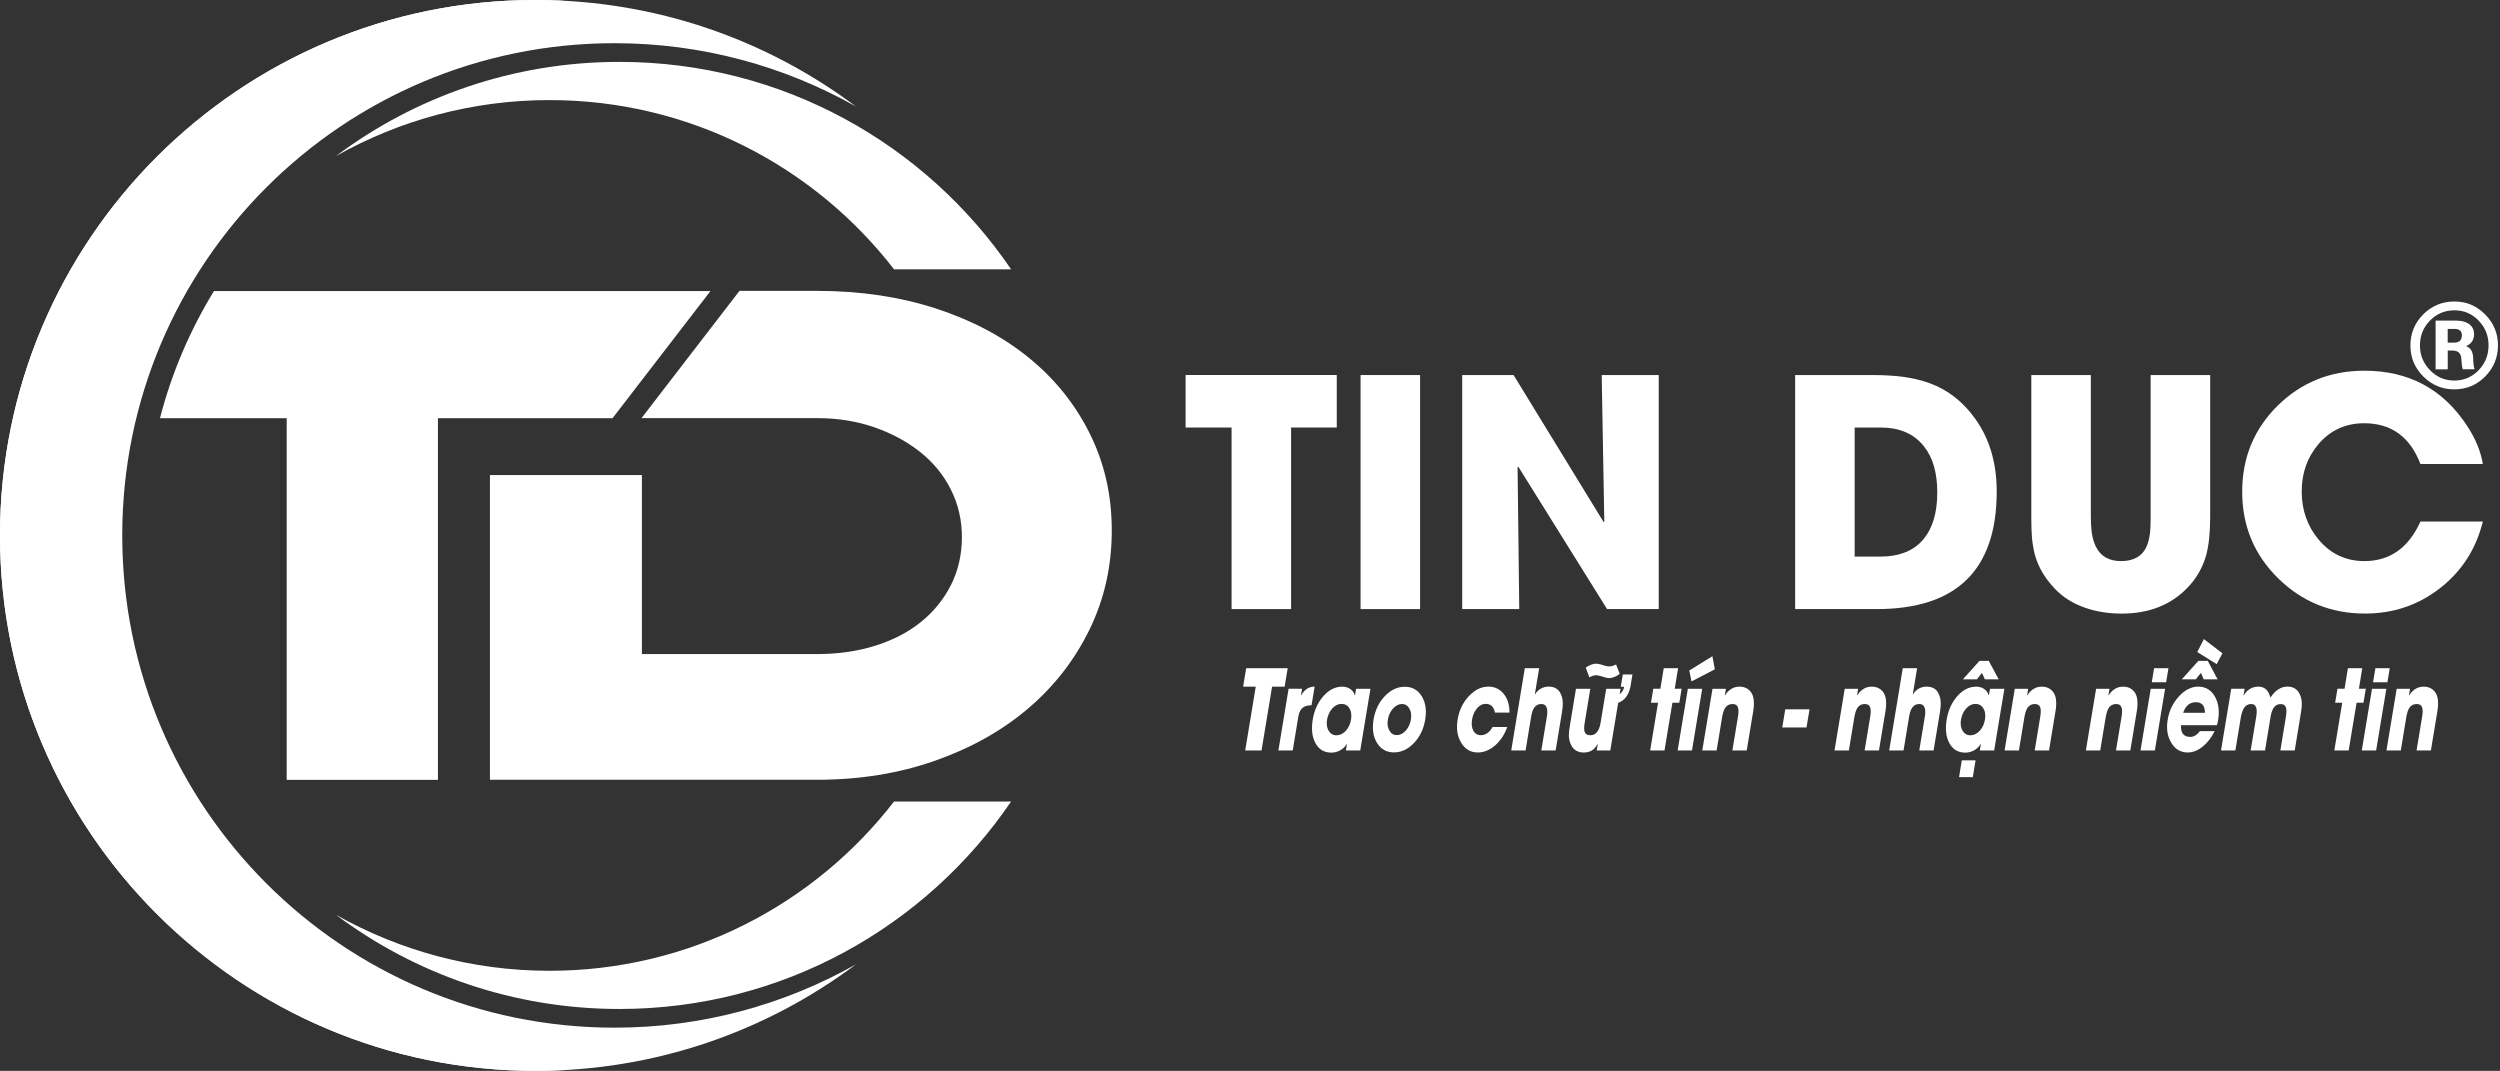 <?xml version="1.0" encoding="UTF-8"?>
<svg id="Layer_1" data-name="Layer 1" xmlns="http://www.w3.org/2000/svg" viewBox="0 0 655.24 280.67">
  <rect x="0" y="0" width="655.24" height="280.67" fill="#333333" stroke="none"/>
  <defs>
    <style>
      .cls-1 {
        fill: #fff;
        stroke-width: 0px;
      }
    </style>
  </defs>
  <g>
    <path class="cls-1" d="M140.33,280.67c31.5,0,60.58-10.38,84-27.91-18.7,10.54-40.27,16.59-63.27,16.59-71.25,0-129.02-57.76-129.02-129.02S89.81,11.32,161.06,11.32c23,0,44.57,6.05,63.27,16.59C200.91,10.38,171.84,0,140.33,0,62.83,0,0,62.83,0,140.33s62.83,140.33,140.33,140.33Z"/>
    <path class="cls-1" d="M15.3,140.33C15.3,65.4,74.03,4.2,147.96.21c-2.53-.14-5.07-.21-7.63-.21C62.83,0,0,62.83,0,140.33s62.83,140.33,140.33,140.33c2.56,0,5.1-.08,7.63-.21-73.94-3.98-132.66-65.19-132.66-140.12Z"/>
    <g>
      <path class="cls-1" d="M162.35,16.22c-27.86,0-53.58,9.18-74.29,24.68,16.54-9.33,35.62-14.67,55.96-14.67,36.75,0,69.44,17.38,90.31,44.36h30.68c-22.33-32.81-59.97-54.37-102.65-54.37Z"/>
      <path class="cls-1" d="M144.02,254.44c-20.34,0-39.42-5.35-55.96-14.67,20.71,15.5,46.43,24.68,74.29,24.68,42.68,0,80.32-21.56,102.65-54.37h-30.68c-20.87,26.98-53.56,44.36-90.31,44.36Z"/>
    </g>
    <path class="cls-1" d="M193.79,76.27l-25.66,33.32h46.06c5.36,0,10.34.8,14.94,2.39,4.6,1.6,8.62,3.77,12.07,6.51,3.45,2.75,6.13,6.03,8.04,9.86,1.92,3.83,2.87,7.98,2.87,12.45s-.96,8.78-2.87,12.54c-1.92,3.77-4.53,6.99-7.85,9.67-3.32,2.68-7.31,4.76-11.97,6.22-4.66,1.47-9.74,2.2-15.22,2.2h-45.96v-46.92h-39.83v79.86h85.8c11.11,0,21.38-1.66,30.83-4.98,9.45-3.32,17.59-7.88,24.42-13.69,6.83-5.81,12.19-12.7,16.09-20.68,3.89-7.98,5.84-16.63,5.84-25.95s-1.91-17.65-5.74-25.38c-3.83-7.72-9.16-14.36-15.99-19.92-6.83-5.55-14.97-9.86-24.42-12.93-9.45-3.06-19.79-4.6-31.02-4.6h-20.4Z"/>
    <path class="cls-1" d="M75.14,109.6v94.8h39.64v-94.8h45.77l25.66-33.32H56.08c-6.26,10.22-11.08,21.43-14.15,33.32h33.21Z"/>
  </g>
  <g>
    <path class="cls-1" d="M338.39,112.05v47.59h-15.6v-47.59h-12.05v-13.76h39.62v13.76h-11.97Z"/>
    <path class="cls-1" d="M356.6,159.64v-61.34h15.6v61.34h-15.6Z"/>
    <path class="cls-1" d="M421.21,159.64l-23.26-37.31-.2.08.44,37.23h-14.95v-61.34h13.46l23.62,38.56.16-.16-.68-38.4h14.95v61.34h-13.54Z"/>
    <path class="cls-1" d="M491.86,159.64h-21.36v-61.34h20.23c3.01,0,5.64.15,7.9.44,2.63.35,5.01.92,7.13,1.7,4.76,1.73,8.73,4.83,11.93,9.31,3.76,5.23,5.64,11.59,5.64,19.06,0,20.56-10.49,30.83-31.48,30.83ZM504.2,116.91c-2.58-3.24-6.36-4.86-11.33-4.86h-6.77v33.83h6.69c5.1,0,8.92-1.56,11.45-4.69,2.34-2.86,3.51-6.91,3.51-12.14s-1.18-9.2-3.55-12.14Z"/>
    <path class="cls-1" d="M579.28,135.36c0,4.18-.35,7.57-1.05,10.16-.94,3.32-2.62,6.21-5.04,8.66-4.33,4.42-10.02,6.64-17.09,6.64-3.44,0-6.61-.5-9.51-1.5-3.28-1.13-5.96-2.82-8.06-5.06-2.58-2.72-4.3-5.64-5.16-8.74-.38-1.4-.65-2.98-.81-4.73-.11-1.4-.16-3.21-.16-5.42v-37.07h15.6v37.07c0,1.62.08,3.01.24,4.17.21,1.48.58,2.74,1.09,3.76,1.24,2.51,3.44,3.76,6.61,3.76s5.48-1.23,6.61-3.68c.46-1,.78-2.24.97-3.72.11-1.08.16-2.51.16-4.29v-37.07h15.6v37.07Z"/>
    <path class="cls-1" d="M650.74,136.69c-1.77,7.2-5.52,13.03-11.24,17.48-5.67,4.42-12.21,6.64-19.63,6.64-8.92,0-16.51-3.08-22.77-9.23-6.29-6.18-9.43-13.74-9.43-22.7s3.12-16.47,9.35-22.62c6.21-6.07,13.77-9.1,22.69-9.1,11.61,0,20.57,4.8,26.88,14.41,2.2,3.32,3.59,6.66,4.15,10.04h-16.36c-2.71-7.12-7.63-10.68-14.75-10.68-4.81,0-8.77,1.79-11.89,5.38-2.98,3.45-4.47,7.62-4.47,12.5s1.49,9.16,4.47,12.67c3.14,3.72,7.13,5.58,11.97,5.58,6.66,0,11.55-3.45,14.67-10.36h16.36Z"/>
  </g>
  <g>
    <path class="cls-1" d="M333.41,179.97l-2.77,16.73h-4.28l2.77-16.73h-3.31l.8-4.84h10.88l-.8,4.84h-3.29Z"/>
    <path class="cls-1" d="M343.74,184.83c-.97.04-1.7.23-2.19.57-.65.46-1.07,1.26-1.26,2.4l-1.47,8.89h-3.76l2.68-16.17h3.53l-.29,1.72h.06c.85-1.52,2.02-2.28,3.52-2.28l-.81,4.86Z"/>
    <path class="cls-1" d="M352.75,196.7l.29-1.75h-.04c-.44.78-1.07,1.37-1.87,1.78-.69.35-1.42.53-2.18.53-1.9,0-3.3-.84-4.2-2.52-.86-1.63-1.09-3.67-.69-6.13.4-2.42,1.31-4.45,2.74-6.09,1.48-1.7,3.15-2.55,5-2.55.75,0,1.42.18,1.99.54.64.4,1.08.98,1.31,1.74h.04l.29-1.72h3.76l-2.68,16.17h-3.76ZM353.68,185.66c-.47-.78-1.17-1.17-2.08-1.17s-1.72.41-2.44,1.22c-.7.79-1.15,1.77-1.35,2.94-.18,1.13-.04,2.09.42,2.87.48.8,1.16,1.2,2.04,1.2s1.73-.39,2.46-1.18c.72-.79,1.18-1.77,1.37-2.94.2-1.19.06-2.17-.41-2.95Z"/>
    <path class="cls-1" d="M370.58,194.75c-1.56,1.63-3.3,2.45-5.23,2.45s-3.41-.82-4.42-2.45c-1.03-1.63-1.33-3.68-.93-6.14.41-2.48,1.4-4.53,2.96-6.16,1.56-1.63,3.3-2.45,5.23-2.45s3.41.82,4.42,2.45c1.03,1.63,1.34,3.68.93,6.16-.41,2.47-1.39,4.51-2.96,6.14ZM369.41,185.74c-.45-.82-1.11-1.22-1.97-1.22s-1.64.41-2.36,1.22c-.7.79-1.14,1.74-1.33,2.86-.18,1.11-.06,2.06.39,2.86.44.81,1.09,1.21,1.95,1.21s1.66-.4,2.38-1.21c.69-.8,1.13-1.75,1.32-2.86.18-1.12.06-2.07-.38-2.86Z"/>
    <path class="cls-1" d="M395.04,190.55c-.69,1.97-1.75,3.58-3.18,4.82-1.42,1.23-2.93,1.85-4.52,1.85-1.88,0-3.33-.84-4.35-2.52-1.03-1.67-1.35-3.71-.95-6.13.4-2.4,1.37-4.43,2.92-6.09,1.56-1.68,3.28-2.52,5.14-2.52,1.63,0,2.96.62,3.98,1.86,1.05,1.25,1.56,2.9,1.55,4.94h-3.81c-.29-1.52-1.11-2.28-2.43-2.28-.88,0-1.65.41-2.32,1.24-.65.78-1.07,1.74-1.25,2.87-.19,1.17-.08,2.13.32,2.9.43.8,1.1,1.2,1.99,1.2,1.23,0,2.26-.72,3.08-2.15h3.83Z"/>
    <path class="cls-1" d="M403.97,196.7l1.45-8.79c.17-1.01.17-1.8-.01-2.35-.21-.69-.7-1.04-1.45-1.04s-1.36.3-1.81.91c-.38.52-.65,1.29-.82,2.29l-1.48,8.98h-3.76l3.56-21.57h3.76l-1.14,6.88h.04c.43-.71.98-1.24,1.66-1.59.58-.3,1.22-.46,1.92-.46,1.49,0,2.53.59,3.12,1.78.41.8.61,1.73.59,2.8,0,.43-.05.93-.13,1.51-.03.23-.07.49-.11.8l-1.63,9.84h-3.76Z"/>
    <path class="cls-1" d="M424.12,184.21l-2.07,12.49h-3.56l.29-1.72h-.04c-.44.83-.99,1.42-1.64,1.78-.56.31-1.22.47-1.99.47-1.6,0-2.72-.68-3.36-2.03-.35-.76-.54-1.55-.56-2.36-.01-.62.07-1.49.27-2.63l1.59-9.67h3.76l-1.48,8.95c-.17,1.04-.17,1.81-.01,2.3.21.62.71.92,1.49.92,1.44,0,2.34-1.1,2.7-3.29l1.47-8.89h3.76l-.23,1.39c.65-.47,1.04-1.11,1.17-1.91h-.88l.53-3.24h2.53l-.55,3.34c-.33,1.38-.85,2.4-1.56,3.07-.52.49-1.06.83-1.62,1.02ZM424.5,176.65c-1.01.72-1.92,1.08-2.74,1.08-.25,0-.54-.04-.86-.13l-1.79-.51c-.33-.08-.61-.11-.84-.11-.27,0-.56.05-.86.16l-.86.38-.94-2.56c.47-.31.91-.55,1.32-.71.49-.2.94-.3,1.35-.3.27,0,.58.04.91.11.12.03.27.07.43.11l.87.27c.16.05.3.08.43.11.32.08.62.11.9.11.5,0,1.08-.17,1.75-.5l.95,2.48Z"/>
    <path class="cls-1" d="M438.33,184.19l-2.07,12.5h-3.76l2.07-12.5h-1.86l.61-3.67h1.86l.88-5.39h3.76l-.88,5.39h1.81l-.61,3.67h-1.81Z"/>
    <path class="cls-1" d="M439.7,196.7l2.68-16.17h3.76l-2.68,16.17h-3.76ZM443.34,178.6l-.59-2.86,6.06-3.75.63,3.44-6.11,3.17Z"/>
    <path class="cls-1" d="M454.05,196.7l1.46-8.83c.18-1.05.19-1.83.03-2.35-.19-.66-.67-1-1.45-1-.82,0-1.45.32-1.9.97-.36.53-.63,1.34-.82,2.42l-1.45,8.79h-3.76l2.68-16.17h3.51l-.29,1.72h.06c.97-1.52,2.24-2.28,3.79-2.28,1.28,0,2.27.47,2.99,1.41.45.59.71,1.38.77,2.38.06.78,0,1.72-.19,2.83l-1.67,10.11h-3.76Z"/>
    <path class="cls-1" d="M467.12,190.67l.79-4.75h6.36l-.79,4.75h-6.36Z"/>
    <path class="cls-1" d="M488.71,196.7l1.46-8.83c.18-1.05.19-1.83.03-2.35-.19-.66-.67-1-1.45-1-.82,0-1.45.32-1.9.97-.36.53-.63,1.34-.82,2.42l-1.45,8.79h-3.76l2.68-16.17h3.51l-.29,1.72h.06c.97-1.52,2.24-2.28,3.79-2.28,1.28,0,2.27.47,2.99,1.41.45.59.71,1.38.77,2.38.06.78,0,1.72-.19,2.83l-1.67,10.11h-3.76Z"/>
    <path class="cls-1" d="M503.03,196.7l1.45-8.79c.17-1.01.17-1.8-.01-2.35-.21-.69-.7-1.04-1.45-1.04s-1.36.3-1.81.91c-.38.52-.65,1.29-.82,2.29l-1.48,8.98h-3.76l3.56-21.57h3.76l-1.14,6.88h.04c.43-.71.98-1.24,1.66-1.59.58-.3,1.22-.46,1.92-.46,1.49,0,2.53.59,3.12,1.78.41.8.61,1.73.59,2.8,0,.43-.05.93-.13,1.51-.03.23-.07.49-.11.8l-1.63,9.84h-3.76Z"/>
    <path class="cls-1" d="M518.9,196.7l.29-1.75h-.04c-.44.78-1.07,1.37-1.87,1.78-.69.35-1.42.53-2.18.53-1.9,0-3.3-.84-4.2-2.52-.86-1.63-1.09-3.67-.69-6.13.4-2.42,1.31-4.45,2.74-6.09,1.48-1.7,3.15-2.55,5-2.55.75,0,1.42.18,1.99.54.64.4,1.08.98,1.31,1.74h.04l.29-1.72h3.76l-2.68,16.17h-3.76ZM513.46,203.68l.72-4.4h3.61l-.72,4.4h-3.61ZM519.83,185.66c-.47-.78-1.17-1.17-2.08-1.17s-1.72.41-2.44,1.22c-.7.79-1.15,1.77-1.35,2.94-.18,1.13-.04,2.09.42,2.87.48.8,1.16,1.2,2.04,1.2s1.73-.39,2.46-1.18c.72-.79,1.18-1.77,1.37-2.94.2-1.19.06-2.17-.41-2.95ZM520.23,178.05l-.77-1.69-1.32,1.69h-3.67l4.34-4.84h2.44l2.6,4.84h-3.62Z"/>
    <path class="cls-1" d="M533.28,196.7l1.46-8.83c.18-1.05.19-1.83.03-2.35-.19-.66-.67-1-1.45-1-.82,0-1.45.32-1.9.97-.36.53-.63,1.34-.82,2.42l-1.45,8.79h-3.76l2.68-16.17h3.51l-.29,1.72h.06c.97-1.52,2.24-2.28,3.79-2.28,1.28,0,2.27.47,2.99,1.41.45.59.71,1.38.77,2.38.06.78,0,1.72-.19,2.83l-1.67,10.11h-3.76Z"/>
    <path class="cls-1" d="M554.59,196.7l1.46-8.83c.18-1.05.19-1.83.03-2.35-.19-.66-.67-1-1.45-1-.82,0-1.45.32-1.9.97-.36.53-.63,1.34-.82,2.42l-1.45,8.79h-3.76l2.68-16.17h3.51l-.29,1.72h.06c.97-1.52,2.24-2.28,3.79-2.28,1.28,0,2.27.47,2.99,1.41.45.59.71,1.38.77,2.38.06.78,0,1.72-.19,2.83l-1.67,10.11h-3.76Z"/>
    <path class="cls-1" d="M561.02,196.7l2.68-16.17h3.76l-2.68,16.17h-3.76ZM563.97,178.82l.61-3.68h3.76l-.61,3.68h-3.76Z"/>
    <path class="cls-1" d="M581.06,190.08h-9.43c-.1,2.04.71,3.06,2.43,3.06.9,0,1.75-.5,2.54-1.51h3.85c-.84,1.68-1.87,3.02-3.08,4.01-1.29,1.05-2.62,1.58-3.99,1.58-1.84,0-3.26-.84-4.28-2.52-1.03-1.67-1.35-3.68-.96-6.05.39-2.37,1.37-4.41,2.92-6.1,1.58-1.73,3.28-2.59,5.11-2.59s3.35.86,4.34,2.59c.97,1.7,1.25,3.78.84,6.24-.08.46-.18.89-.3,1.28ZM577.59,178.05l-.75-1.69-1.33,1.69h-3.67l4.35-4.84h2.45l2.59,4.84h-3.63ZM577.91,186.82c0-1.85-.8-2.77-2.39-2.77s-2.7.92-3.32,2.77h5.71ZM580.98,174.06l-5.08-3.16,1.73-3.4,4.86,3.73-1.5,2.83Z"/>
    <path class="cls-1" d="M597.67,196.7l1.42-8.59c.18-1.11.22-1.93.1-2.46-.17-.75-.65-1.12-1.43-1.12s-1.39.33-1.84.98c-.37.54-.64,1.33-.81,2.36l-1.46,8.83h-3.76l1.45-8.79c.17-1,.18-1.78.04-2.32-.18-.71-.64-1.07-1.36-1.07-.8,0-1.43.36-1.89,1.08-.37.57-.65,1.4-.83,2.5l-1.42,8.59h-3.76l2.68-16.17h3.51l-.29,1.72h.06c.47-.79,1.05-1.37,1.75-1.75.63-.35,1.32-.53,2.09-.53,1.61,0,2.66.96,3.15,2.89,1.26-1.93,2.75-2.89,4.46-2.89,1.38,0,2.39.54,3.04,1.64.49.83.74,1.8.73,2.9,0,.46-.05.99-.13,1.61-.03.24-.07.52-.13.85l-1.6,9.73h-3.76Z"/>
    <path class="cls-1" d="M617.65,184.19l-2.07,12.5h-3.76l2.07-12.5h-1.86l.61-3.67h1.86l.88-5.39h3.76l-.88,5.39h1.81l-.61,3.67h-1.81Z"/>
    <path class="cls-1" d="M619.01,196.7l2.68-16.17h3.76l-2.68,16.17h-3.76ZM621.97,178.82l.61-3.68h3.76l-.61,3.68h-3.76Z"/>
    <path class="cls-1" d="M633.37,196.7l1.46-8.83c.18-1.05.19-1.83.03-2.35-.19-.66-.67-1-1.45-1-.82,0-1.45.32-1.9.97-.36.53-.63,1.34-.82,2.42l-1.45,8.79h-3.76l2.68-16.17h3.51l-.29,1.72h.06c.97-1.52,2.24-2.28,3.79-2.28,1.28,0,2.27.47,2.99,1.41.45.59.71,1.38.77,2.38.06.78,0,1.72-.19,2.83l-1.67,10.11h-3.76Z"/>
  </g>
  <path class="cls-1" d="M651.37,98.67c-2.25,2.26-4.95,3.38-8.12,3.38s-5.87-1.13-8.12-3.38-3.37-4.97-3.37-8.14,1.13-5.9,3.38-8.16c2.26-2.24,4.98-3.35,8.16-3.35s5.83,1.14,8.07,3.41c2.23,2.26,3.34,4.96,3.34,8.1s-1.12,5.89-3.35,8.14ZM649.66,84.05c-1.75-1.82-3.87-2.72-6.37-2.72s-4.67.9-6.42,2.71c-1.74,1.79-2.61,3.95-2.61,6.49s.87,4.67,2.61,6.47c1.76,1.83,3.89,2.74,6.39,2.74s4.65-.91,6.39-2.72c1.73-1.8,2.59-3.96,2.59-6.49s-.86-4.67-2.58-6.47ZM645.49,96.8c-.11-.21-.2-.7-.28-1.46l-.07-.88c-.02-.18-.03-.31-.03-.4-.02-.13-.03-.23-.04-.32-.16-1.24-.91-1.86-2.27-1.86h-1.26v4.92h-3.18v-12.77h5.39c1.31,0,2.38.26,3.21.79.99.63,1.48,1.57,1.48,2.81,0,1.43-.69,2.46-2.08,3.09.62.25,1.07.62,1.36,1.11.22.39.38.9.45,1.54.02.22.04.51.06.86v.44c.02.17.03.31.04.44.05.69.15,1.25.31,1.68h-3.09ZM643.23,86.21h-1.7v3.6h1.64c1.39,0,2.08-.65,2.08-1.95,0-1.1-.67-1.66-2.02-1.66Z"/>
</svg>